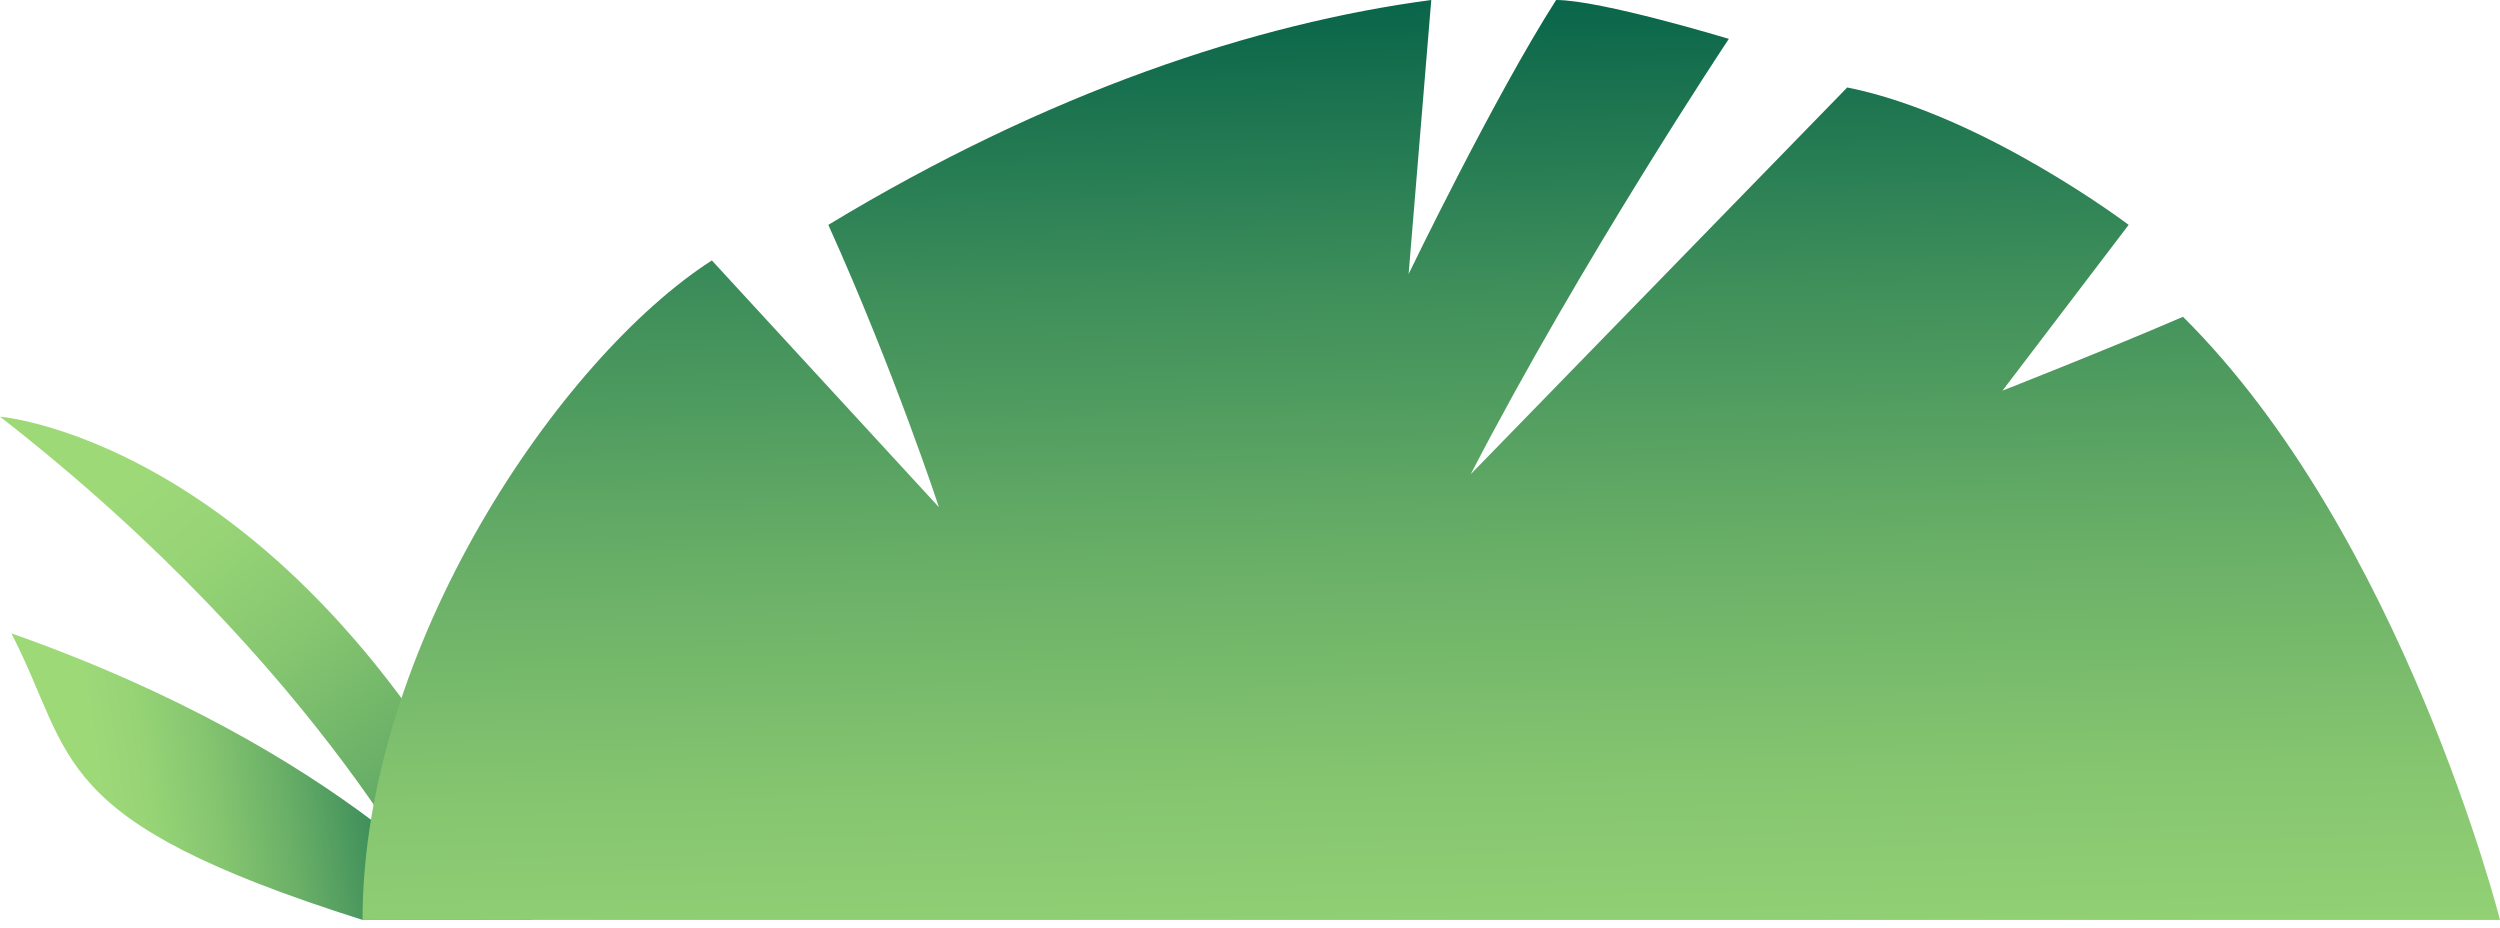 <svg width="291" height="108" viewBox="0 0 291 108" fill="none" xmlns="http://www.w3.org/2000/svg"><path d="M56.058 107.078C56.058 107.078 40.539 87.522 1.325 73.722C8.819 88.28 5.365 95.421 42.201 107.078H56.058Z" fill="url(#paint0_linear_400_2941)"/><path d="M0 48.5C0 48.5 35.925 51.374 61.872 107.078H51.649C51.649 107.078 37.948 78.027 0 48.5Z" fill="url(#paint1_linear_400_2941)"/><path d="M42.201 107.078H291C291 107.078 279.627 62.21 254.099 36.874C245.741 40.493 233.09 45.47 233.09 45.47L247.774 26.174C247.774 26.174 230.831 13.347 215.018 10.18L171.192 55.198C184.068 30.313 201.237 4.524 201.237 4.524C201.237 4.524 186.328 0 181.132 0C173.903 11.311 163.963 31.897 163.963 31.897L166.6 0C146.116 2.715 121.944 10.724 96.417 26.174C104.098 43.208 109.294 59.043 109.294 59.043L82.862 30.313C65.242 41.624 42.201 75.331 42.201 107.078Z" fill="url(#paint2_linear_400_2941)"/><defs><linearGradient id="paint0_linear_400_2941" x1="11.97" y1="96.154" x2="53.115" y2="89.923" gradientUnits="userSpaceOnUse"><stop offset="0.005" stop-color="#9ED978"/><stop offset="0.135" stop-color="#97D476"/><stop offset="0.312" stop-color="#86C670"/><stop offset="0.517" stop-color="#69AF67"/><stop offset="0.743" stop-color="#40905B"/><stop offset="0.983" stop-color="#0D684B"/><stop offset="1" stop-color="#0A664A"/></linearGradient><linearGradient id="paint1_linear_400_2941" x1="14.005" y1="56.908" x2="68.963" y2="122.857" gradientUnits="userSpaceOnUse"><stop offset="0.005" stop-color="#9ED978"/><stop offset="0.135" stop-color="#97D476"/><stop offset="0.312" stop-color="#86C670"/><stop offset="0.517" stop-color="#69AF67"/><stop offset="0.743" stop-color="#40905B"/><stop offset="0.983" stop-color="#0D684B"/><stop offset="1" stop-color="#0A664A"/></linearGradient><linearGradient id="paint2_linear_400_2941" x1="548.1" y1="126.053" x2="545.537" y2="-6.78" gradientUnits="userSpaceOnUse"><stop offset="0.005" stop-color="#9ED978"/><stop offset="0.135" stop-color="#97D476"/><stop offset="0.312" stop-color="#86C670"/><stop offset="0.517" stop-color="#69AF67"/><stop offset="0.743" stop-color="#40905B"/><stop offset="0.983" stop-color="#0D684B"/><stop offset="1" stop-color="#0A664A"/></linearGradient></defs></svg>